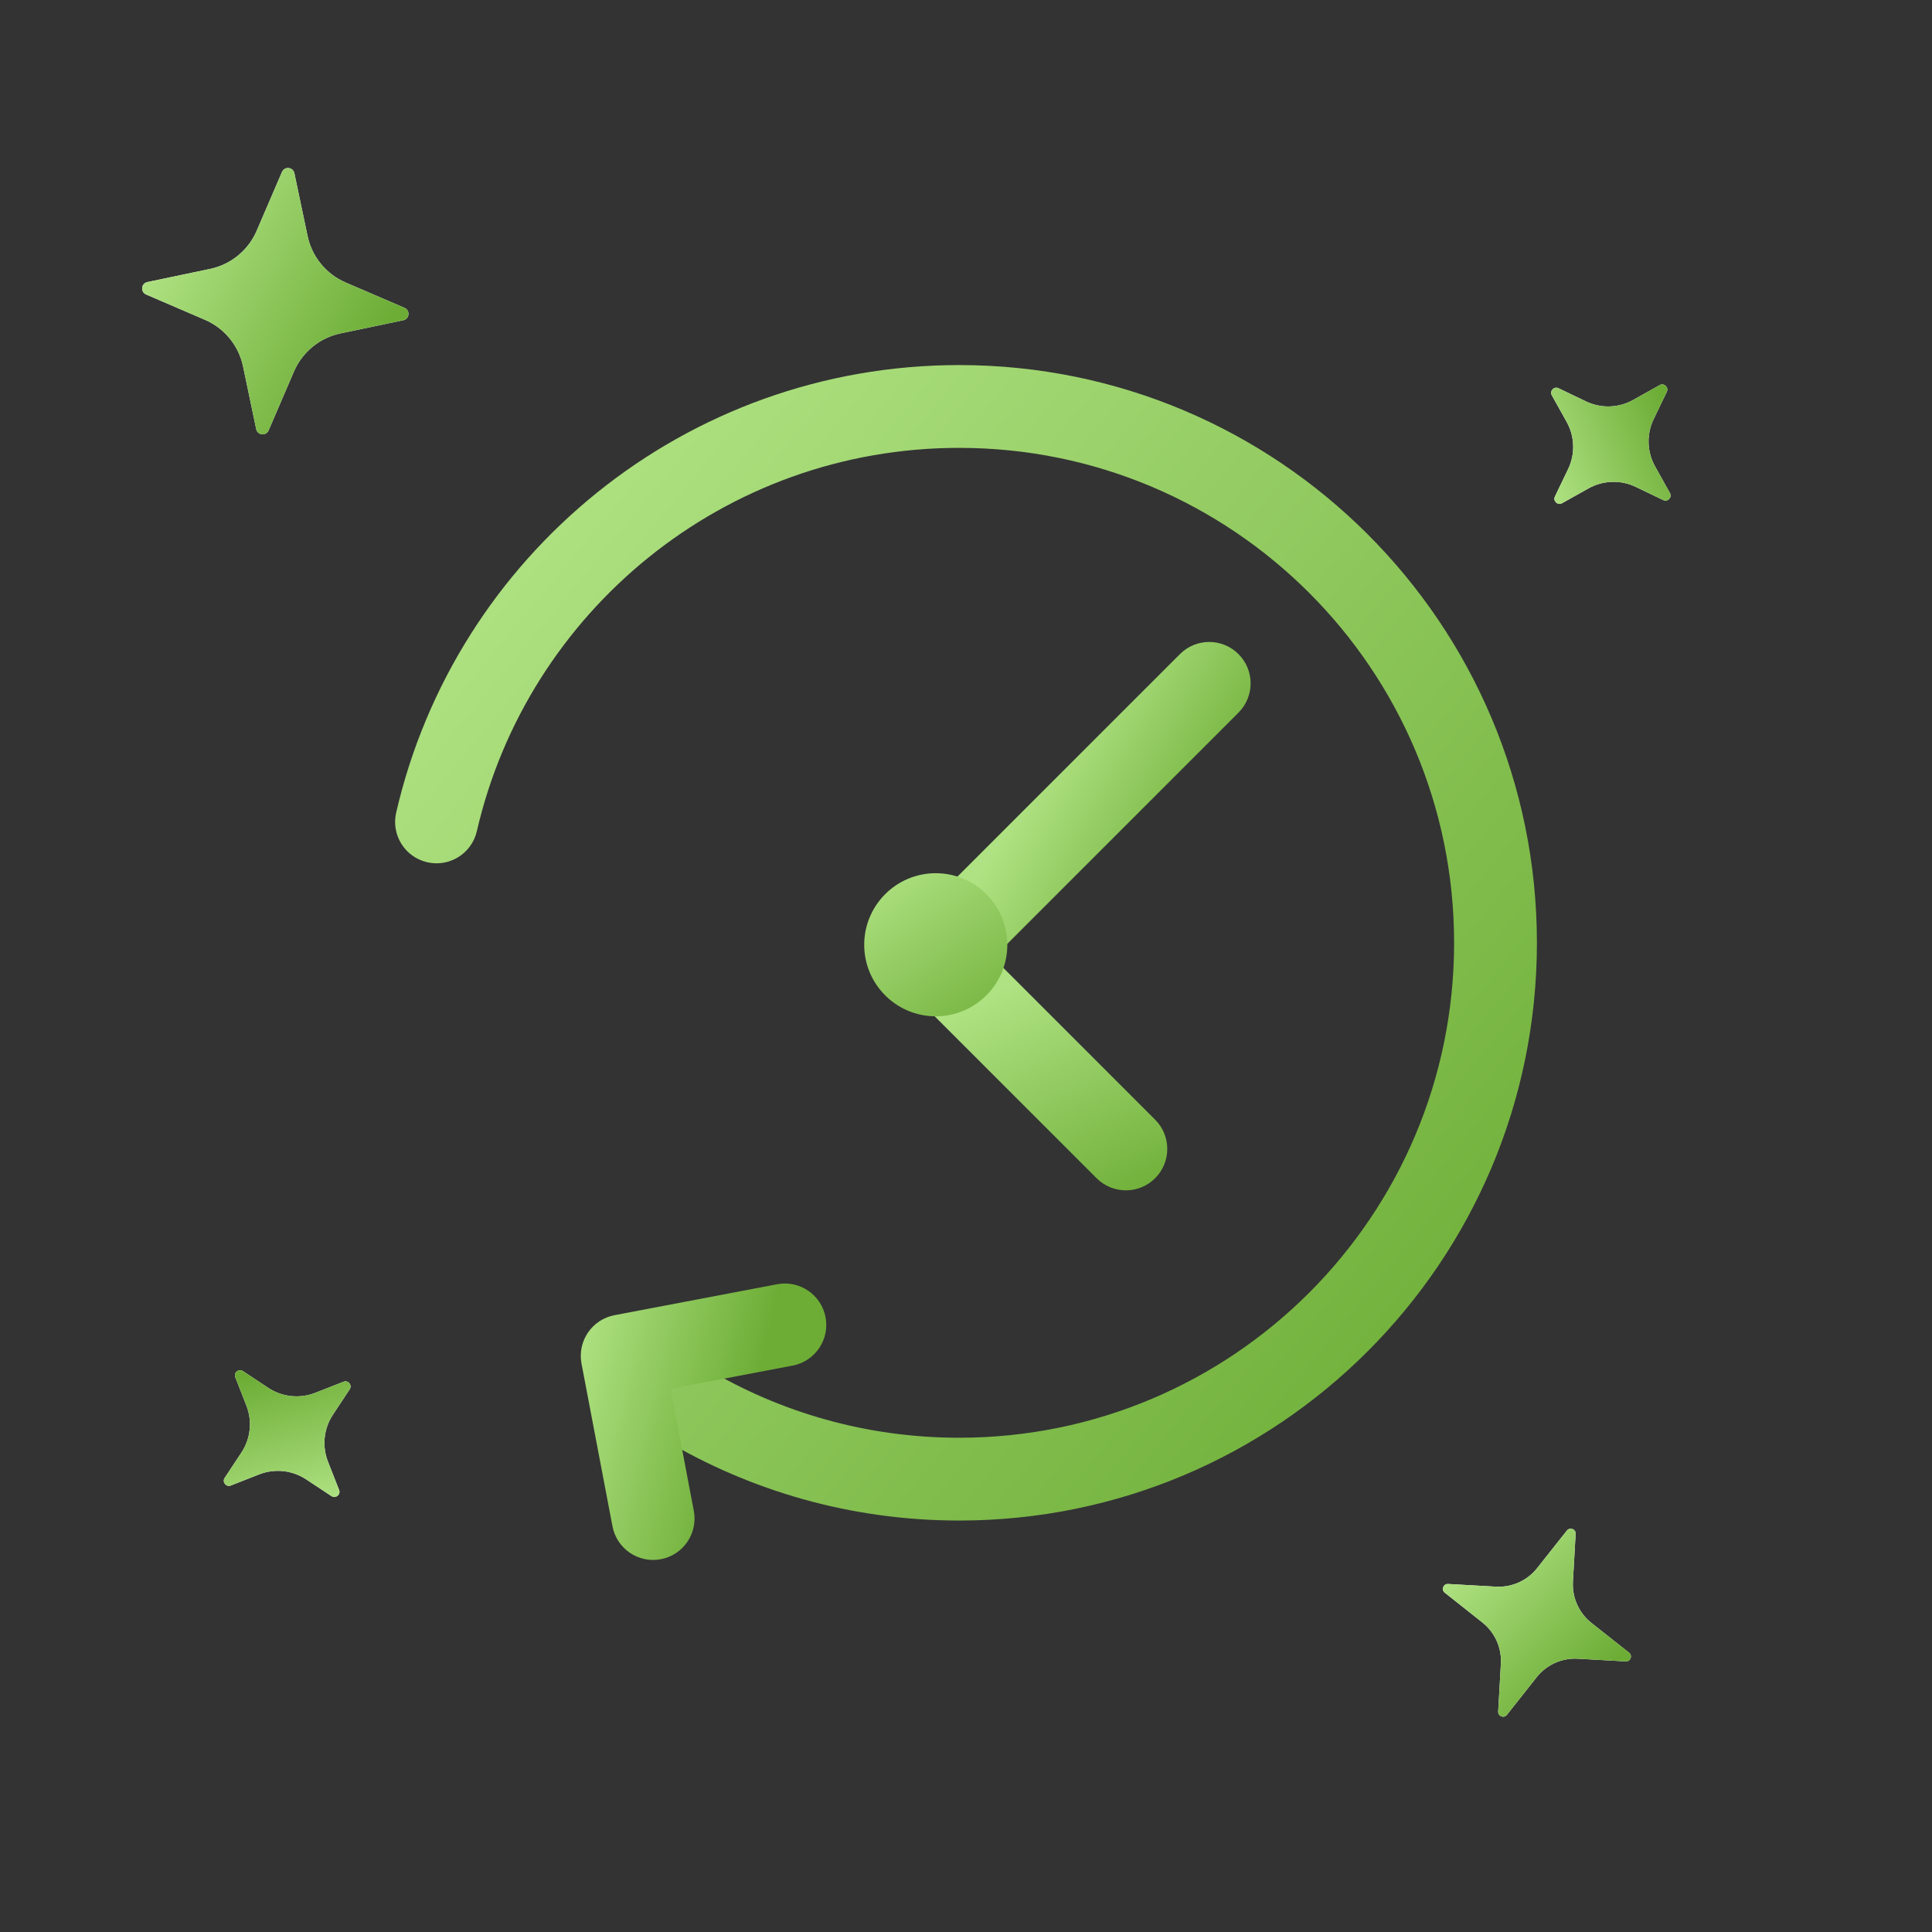 <svg width="70" height="70" viewBox="0 0 70 70" fill="none" xmlns="http://www.w3.org/2000/svg">
<rect x="0" y="0" width="70" height="70" fill="#333333" stroke="none"/>
<path d="M10.217 6.231C10.309 6.018 10.619 6.049 10.666 6.276L11.143 8.547C11.301 9.301 11.816 9.932 12.524 10.236L14.656 11.154C14.869 11.245 14.838 11.556 14.611 11.603L12.34 12.079C11.585 12.238 10.955 12.753 10.65 13.461L9.733 15.593C9.641 15.805 9.331 15.774 9.283 15.548L8.807 13.277C8.649 12.522 8.134 11.892 7.426 11.587L5.294 10.67C5.081 10.578 5.112 10.268 5.339 10.22L7.61 9.744C8.365 9.586 8.995 9.07 9.3 8.362L10.217 6.231Z" fill="white"/>
<path d="M10.217 6.231C10.309 6.018 10.619 6.049 10.666 6.276L11.143 8.547C11.301 9.301 11.816 9.932 12.524 10.236L14.656 11.154C14.869 11.245 14.838 11.556 14.611 11.603L12.34 12.079C11.585 12.238 10.955 12.753 10.65 13.461L9.733 15.593C9.641 15.805 9.331 15.774 9.283 15.548L8.807 13.277C8.649 12.522 8.134 11.892 7.426 11.587L5.294 10.67C5.081 10.578 5.112 10.268 5.339 10.22L7.61 9.744C8.365 9.586 8.995 9.07 9.3 8.362L10.217 6.231Z" fill="url(#paint0_linear_426_1481)"/>
<path d="M56.772 55.454C56.879 55.318 57.098 55.401 57.088 55.574L56.99 57.31C56.958 57.886 57.208 58.443 57.66 58.801L59.024 59.88C59.16 59.987 59.077 60.206 58.904 60.196L57.168 60.098C56.592 60.065 56.035 60.316 55.677 60.768L54.598 62.132C54.491 62.267 54.272 62.184 54.282 62.011L54.38 60.276C54.413 59.699 54.162 59.143 53.709 58.785L52.346 57.706C52.211 57.599 52.294 57.38 52.466 57.39L54.202 57.488C54.779 57.52 55.335 57.27 55.693 56.817L56.772 55.454Z" fill="white"/>
<path d="M56.772 55.454C56.879 55.318 57.098 55.401 57.088 55.574L56.99 57.31C56.958 57.886 57.208 58.443 57.66 58.801L59.024 59.88C59.16 59.987 59.077 60.206 58.904 60.196L57.168 60.098C56.592 60.065 56.035 60.316 55.677 60.768L54.598 62.132C54.491 62.267 54.272 62.184 54.282 62.011L54.38 60.276C54.413 59.699 54.162 59.143 53.709 58.785L52.346 57.706C52.211 57.599 52.294 57.38 52.466 57.39L54.202 57.488C54.779 57.52 55.335 57.27 55.693 56.817L56.772 55.454Z" fill="url(#paint1_linear_426_1481)"/>
<path d="M56.225 14.323C56.137 14.165 56.304 13.987 56.468 14.066L57.462 14.543C58.006 14.805 58.644 14.786 59.172 14.491L60.134 13.953C60.292 13.865 60.47 14.032 60.392 14.196L59.914 15.189C59.652 15.734 59.672 16.372 59.967 16.899L60.504 17.862C60.593 18.02 60.425 18.198 60.262 18.119L59.268 17.642C58.724 17.38 58.086 17.399 57.558 17.694L56.596 18.232C56.437 18.32 56.259 18.153 56.338 17.989L56.816 16.996C57.078 16.451 57.058 15.813 56.763 15.286L56.225 14.323Z" fill="white"/>
<path d="M56.225 14.323C56.137 14.165 56.304 13.987 56.468 14.066L57.462 14.543C58.006 14.805 58.644 14.786 59.172 14.491L60.134 13.953C60.292 13.865 60.47 14.032 60.392 14.196L59.914 15.189C59.652 15.734 59.672 16.372 59.967 16.899L60.504 17.862C60.593 18.02 60.425 18.198 60.262 18.119L59.268 17.642C58.724 17.38 58.086 17.399 57.558 17.694L56.596 18.232C56.437 18.32 56.259 18.153 56.338 17.989L56.816 16.996C57.078 16.451 57.058 15.813 56.763 15.286L56.225 14.323Z" fill="url(#paint2_linear_426_1481)"/>
<path d="M8.363 53.823C8.194 53.889 8.04 53.699 8.14 53.547L8.748 52.628C9.081 52.123 9.148 51.489 8.927 50.926L8.525 49.9C8.459 49.731 8.649 49.577 8.8 49.677L9.72 50.285C10.224 50.618 10.859 50.685 11.421 50.465L12.448 50.062C12.616 49.996 12.77 50.186 12.67 50.337L12.062 51.257C11.729 51.761 11.662 52.396 11.883 52.958L12.286 53.985C12.352 54.153 12.162 54.307 12.01 54.207L11.091 53.599C10.586 53.266 9.952 53.199 9.389 53.42L8.363 53.823Z" fill="white"/>
<path d="M8.363 53.823C8.194 53.889 8.04 53.699 8.14 53.547L8.748 52.628C9.081 52.123 9.148 51.489 8.927 50.926L8.525 49.9C8.459 49.731 8.649 49.577 8.8 49.677L9.72 50.285C10.224 50.618 10.859 50.685 11.421 50.465L12.448 50.062C12.616 49.996 12.77 50.186 12.67 50.337L12.062 51.257C11.729 51.761 11.662 52.396 11.883 52.958L12.286 53.985C12.352 54.153 12.162 54.307 12.01 54.207L11.091 53.599C10.586 53.266 9.952 53.199 9.389 53.42L8.363 53.823Z" fill="url(#paint3_linear_426_1481)"/>
<path fill-rule="evenodd" clip-rule="evenodd" d="M32.373 33.209C32.959 32.623 33.908 32.623 34.494 33.209L41.853 40.568C42.439 41.154 42.439 42.103 41.853 42.689C41.268 43.275 40.318 43.275 39.732 42.689L32.373 35.33C31.787 34.744 31.787 33.794 32.373 33.209Z" fill="url(#paint4_linear_426_1481)"/>
<path fill-rule="evenodd" clip-rule="evenodd" d="M33.237 35.336C32.651 34.75 32.651 33.8 33.237 33.214L42.752 23.699C43.338 23.113 44.288 23.113 44.873 23.699C45.459 24.285 45.459 25.235 44.873 25.82L35.358 35.336C34.773 35.921 33.823 35.921 33.237 35.336Z" fill="url(#paint5_linear_426_1481)"/>
<path d="M36.497 34.231C36.497 35.662 35.336 36.823 33.904 36.823C32.473 36.823 31.312 35.662 31.312 34.231C31.312 32.799 32.473 31.638 33.904 31.638C35.336 31.638 36.497 32.799 36.497 34.231Z" fill="url(#paint6_linear_426_1481)"/>
<path fill-rule="evenodd" clip-rule="evenodd" d="M34.752 16.227C26.24 16.227 19.11 22.159 17.277 30.116C17.091 30.924 16.286 31.427 15.479 31.241C14.671 31.055 14.168 30.25 14.354 29.443C16.493 20.154 24.812 13.227 34.752 13.227C46.313 13.227 55.685 22.599 55.685 34.159C55.685 45.72 46.313 55.092 34.752 55.092C30.847 55.092 27.187 54.021 24.055 52.156C23.343 51.732 23.11 50.811 23.534 50.099C23.958 49.388 24.878 49.154 25.59 49.578C28.27 51.175 31.402 52.092 34.752 52.092C44.656 52.092 52.685 44.063 52.685 34.159C52.685 24.255 44.656 16.227 34.752 16.227Z" fill="url(#paint7_linear_426_1481)"/>
<path fill-rule="evenodd" clip-rule="evenodd" d="M29.911 47.724C30.066 48.538 29.531 49.323 28.718 49.478L24.297 50.319L25.138 54.739C25.293 55.553 24.758 56.339 23.944 56.493C23.131 56.648 22.345 56.114 22.191 55.3L21.069 49.406C20.915 48.592 21.449 47.807 22.263 47.652L28.157 46.531C28.971 46.376 29.756 46.91 29.911 47.724Z" fill="url(#paint8_linear_426_1481)"/>
<defs>
<linearGradient id="paint0_linear_426_1481" x1="6.476" y1="7.675" x2="13.95" y2="11.927" gradientUnits="userSpaceOnUse">
<stop stop-color="#AFE282"/>
<stop offset="1" stop-color="#6DAD36"/>
</linearGradient>
<linearGradient id="paint1_linear_426_1481" x1="53.785" y1="55.771" x2="58.362" y2="60.301" gradientUnits="userSpaceOnUse">
<stop stop-color="#AFE282"/>
<stop offset="1" stop-color="#6DAD36"/>
</linearGradient>
<linearGradient id="paint2_linear_426_1481" x1="55.554" y1="16.573" x2="60.295" y2="14.576" gradientUnits="userSpaceOnUse">
<stop stop-color="#AFE282"/>
<stop offset="1" stop-color="#6DAD36"/>
</linearGradient>
<linearGradient id="paint3_linear_426_1481" x1="10.501" y1="54.792" x2="9.164" y2="49.825" gradientUnits="userSpaceOnUse">
<stop stop-color="#AFE282"/>
<stop offset="1" stop-color="#6DAD36"/>
</linearGradient>
<linearGradient id="paint4_linear_426_1481" x1="37.022" y1="35.499" x2="41.022" y2="43.999" gradientUnits="userSpaceOnUse">
<stop stop-color="#AFE282"/>
<stop offset="1" stop-color="#6DAD36"/>
</linearGradient>
<linearGradient id="paint5_linear_426_1481" x1="38.522" y1="26.499" x2="44.522" y2="29.999" gradientUnits="userSpaceOnUse">
<stop stop-color="#AFE282"/>
<stop offset="1" stop-color="#6DAD36"/>
</linearGradient>
<linearGradient id="paint6_linear_426_1481" x1="32.629" y1="30.944" x2="37.129" y2="37.444" gradientUnits="userSpaceOnUse">
<stop stop-color="#AFE282"/>
<stop offset="1" stop-color="#6DAD36"/>
</linearGradient>
<linearGradient id="paint7_linear_426_1481" x1="21.57" y1="15.133" x2="59.07" y2="46.133" gradientUnits="userSpaceOnUse">
<stop stop-color="#AFE282"/>
<stop offset="1" stop-color="#6DAD36"/>
</linearGradient>
<linearGradient id="paint8_linear_426_1481" x1="22.25" y1="42.813" x2="28.811" y2="44.388" gradientUnits="userSpaceOnUse">
<stop stop-color="#AFE282"/>
<stop offset="1" stop-color="#6DAD36"/>
</linearGradient>
</defs>
</svg>
